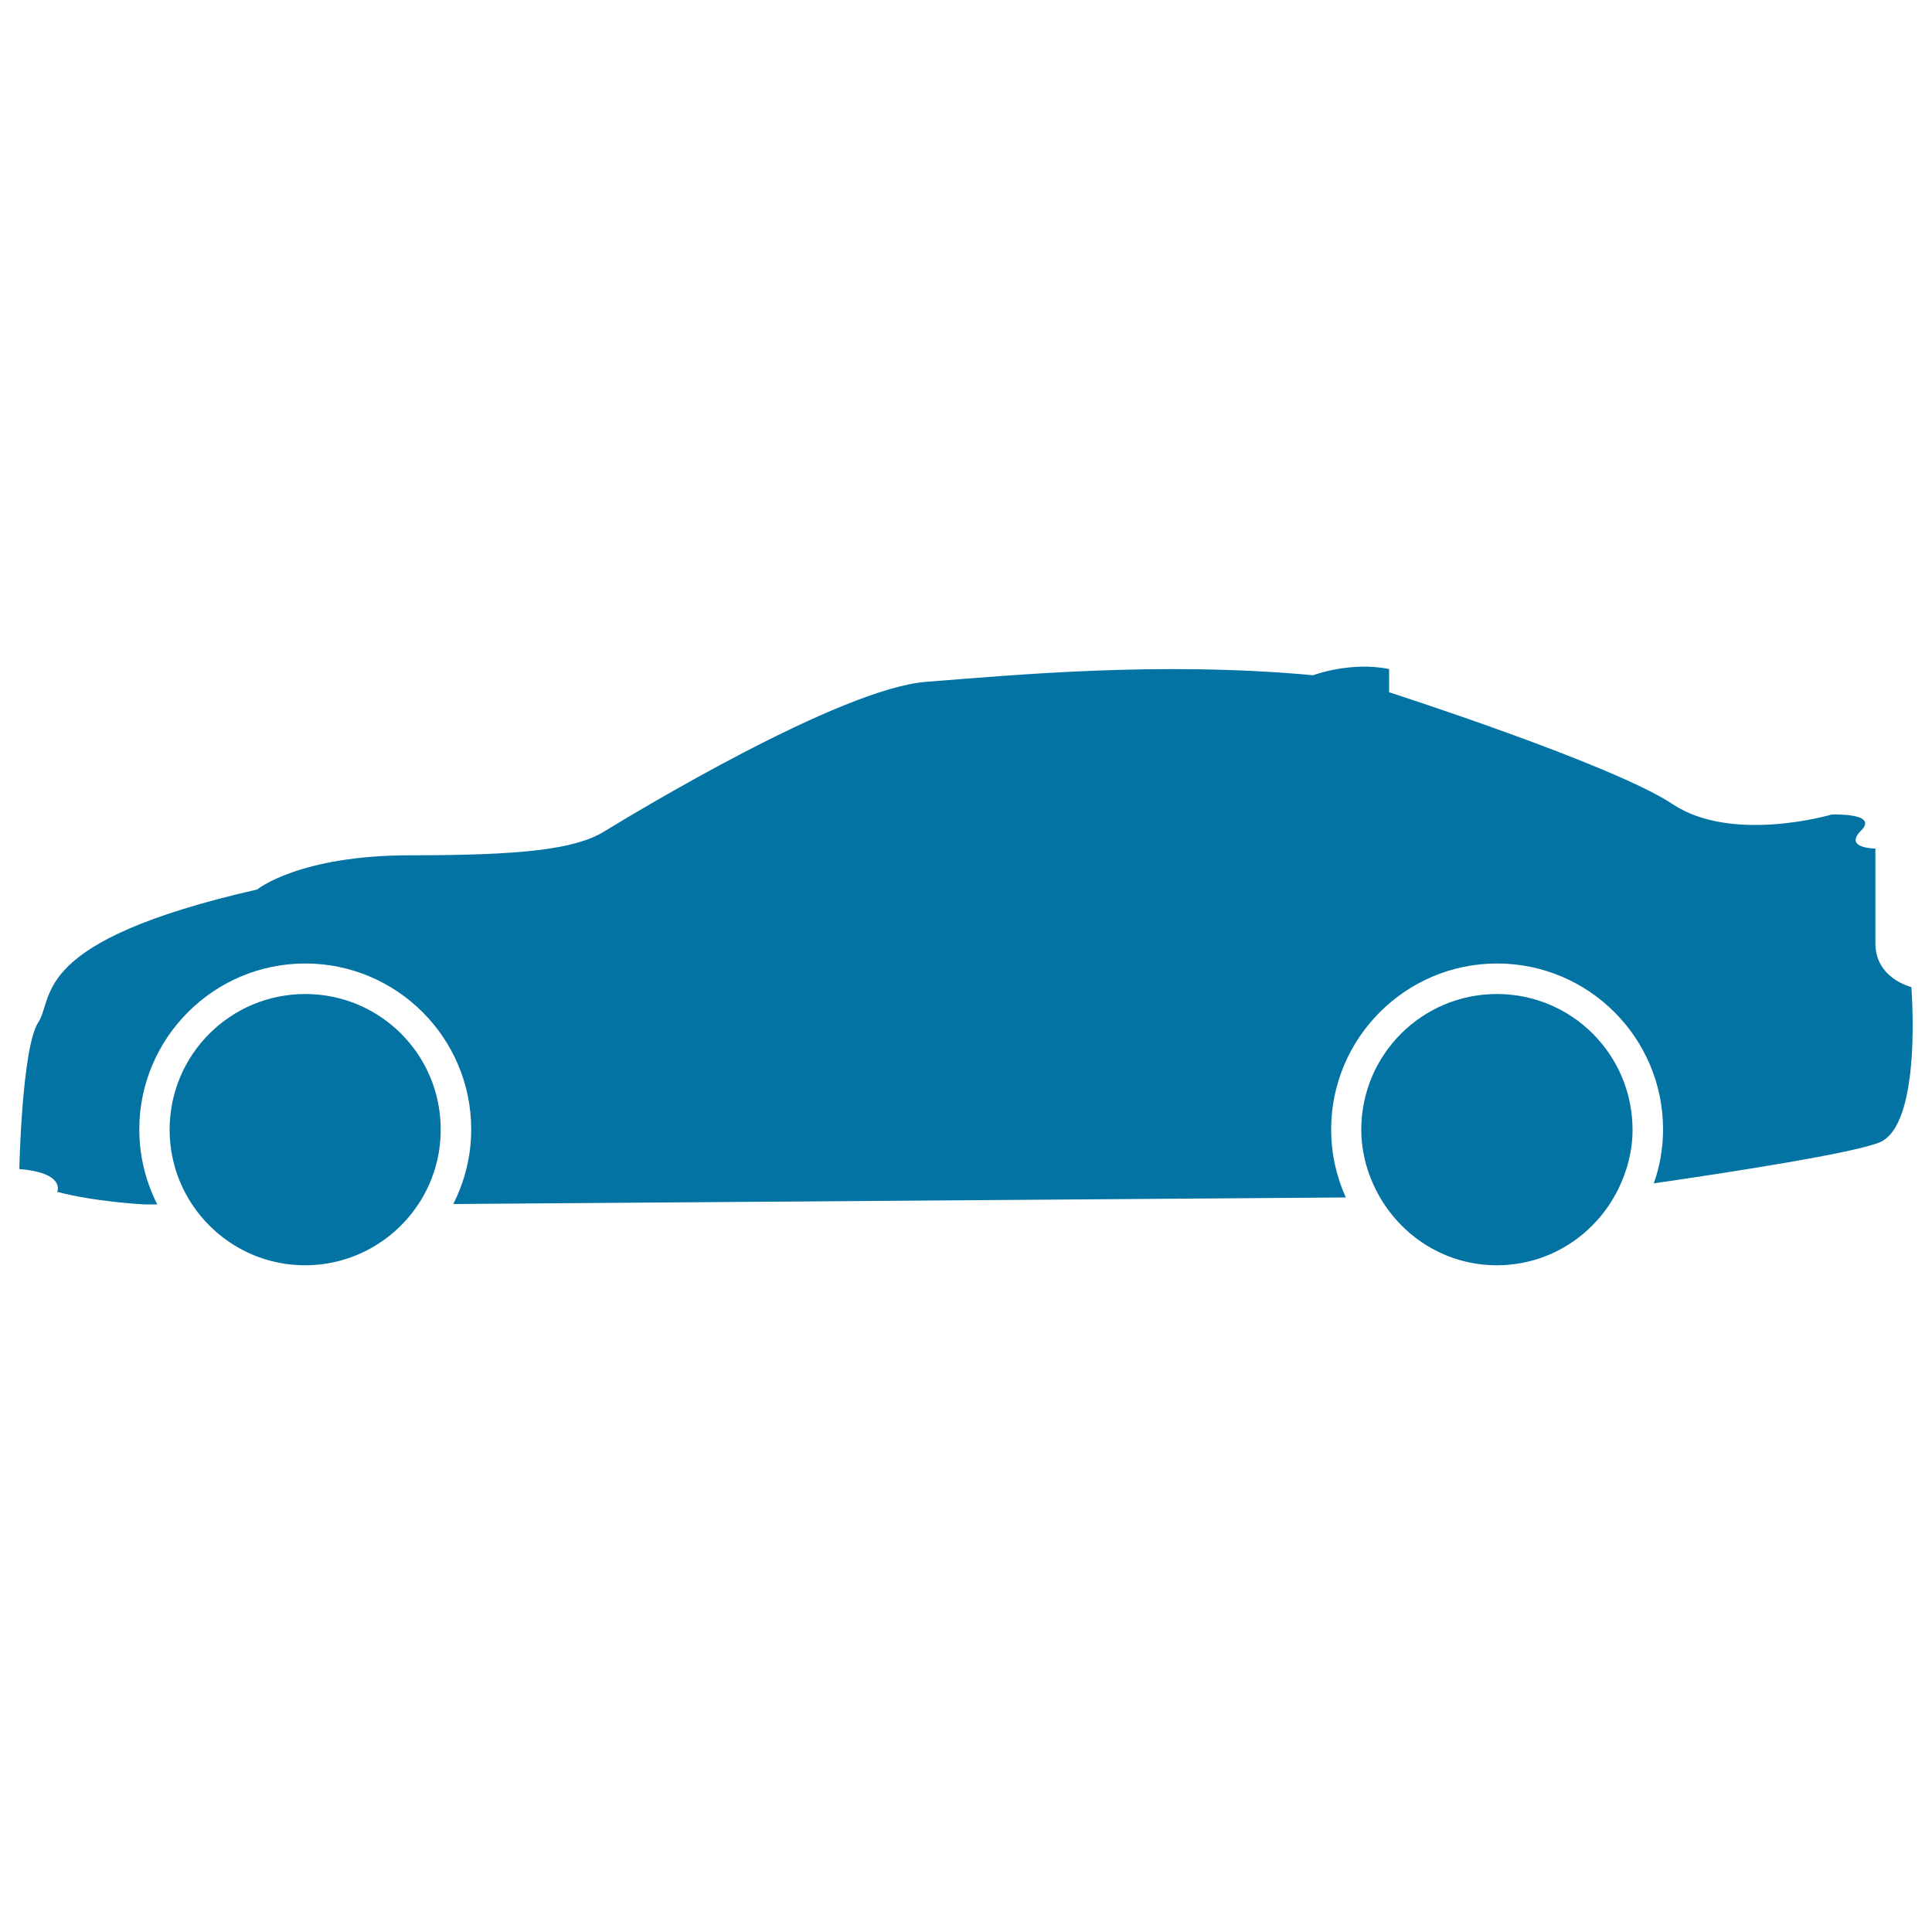 <svg xmlns="http://www.w3.org/2000/svg" viewBox="0 0 1000 1000" style="fill:#0273a2">
<title>Over Wheels Transport SVG icon</title>
<g><g><path d="M29.6,616.9c19.6,5.2,45.1,6.5,45.1,6.5h6.7c-5.9-11.7-9.3-24.8-9.3-38.8c0-47.3,38.5-85.9,85.9-85.9c47.4,0,85.9,38.5,85.9,85.9c0,13.9-3.4,27-9.3,38.6l462-3.4c-4.9-10.8-7.6-22.7-7.6-35.2c0-47.3,38.5-85.9,85.9-85.9c47.4,0,85.9,38.5,85.9,85.9c0,9.8-1.7,19.2-4.8,27.9c42.9-6.2,102.6-15.6,116.6-21.1c22.6-8.8,16.7-80.5,16.7-80.5s-18.6-4.4-18.6-22.6c0-18.2,0-49.1,0-49.1s-16.7,0-7.4-9.3s-15.2-8.3-15.2-8.3s-51.5,15.2-82.4-5.4c-30.9-20.6-146.7-57.9-146.7-57.9v-12c-20.1-4.1-39.3,3.2-39.3,3.2c-80-7.4-155.5,0-200.2,3.4c-44.7,3.4-151.6,68.2-166.8,77.5c-15.2,9.3-42.9,12.3-100.4,12.3c-57.6,0-79.2,17.7-79.2,17.7C15.2,487.3,28.3,516.1,19.8,529.2c-8.5,13.1-9.8,75.9-9.8,75.9C34.2,607.1,29.6,616.9,29.6,616.9z"/><path d="M158,514.5c-38.8,0-70.2,31.4-70.2,70.2c0,14.3,4.3,27.7,11.7,38.8c12.6,18.9,34,31.4,58.4,31.4c24.4,0,45.9-12.5,58.5-31.4c7.4-11.1,11.7-24.4,11.7-38.7C228.2,545.9,196.8,514.5,158,514.5z"/><path d="M774.8,514.5c-38.8,0-70.2,31.4-70.2,70.2c0,12.8,3.7,24.7,9.7,35.1c12.2,20.9,34.5,35.1,60.5,35.1c27.8,0,51.5-16.3,62.9-39.6c4.5-9.3,7.3-19.5,7.3-30.5C845,545.9,813.6,514.5,774.8,514.5z"/></g></g>
</svg>